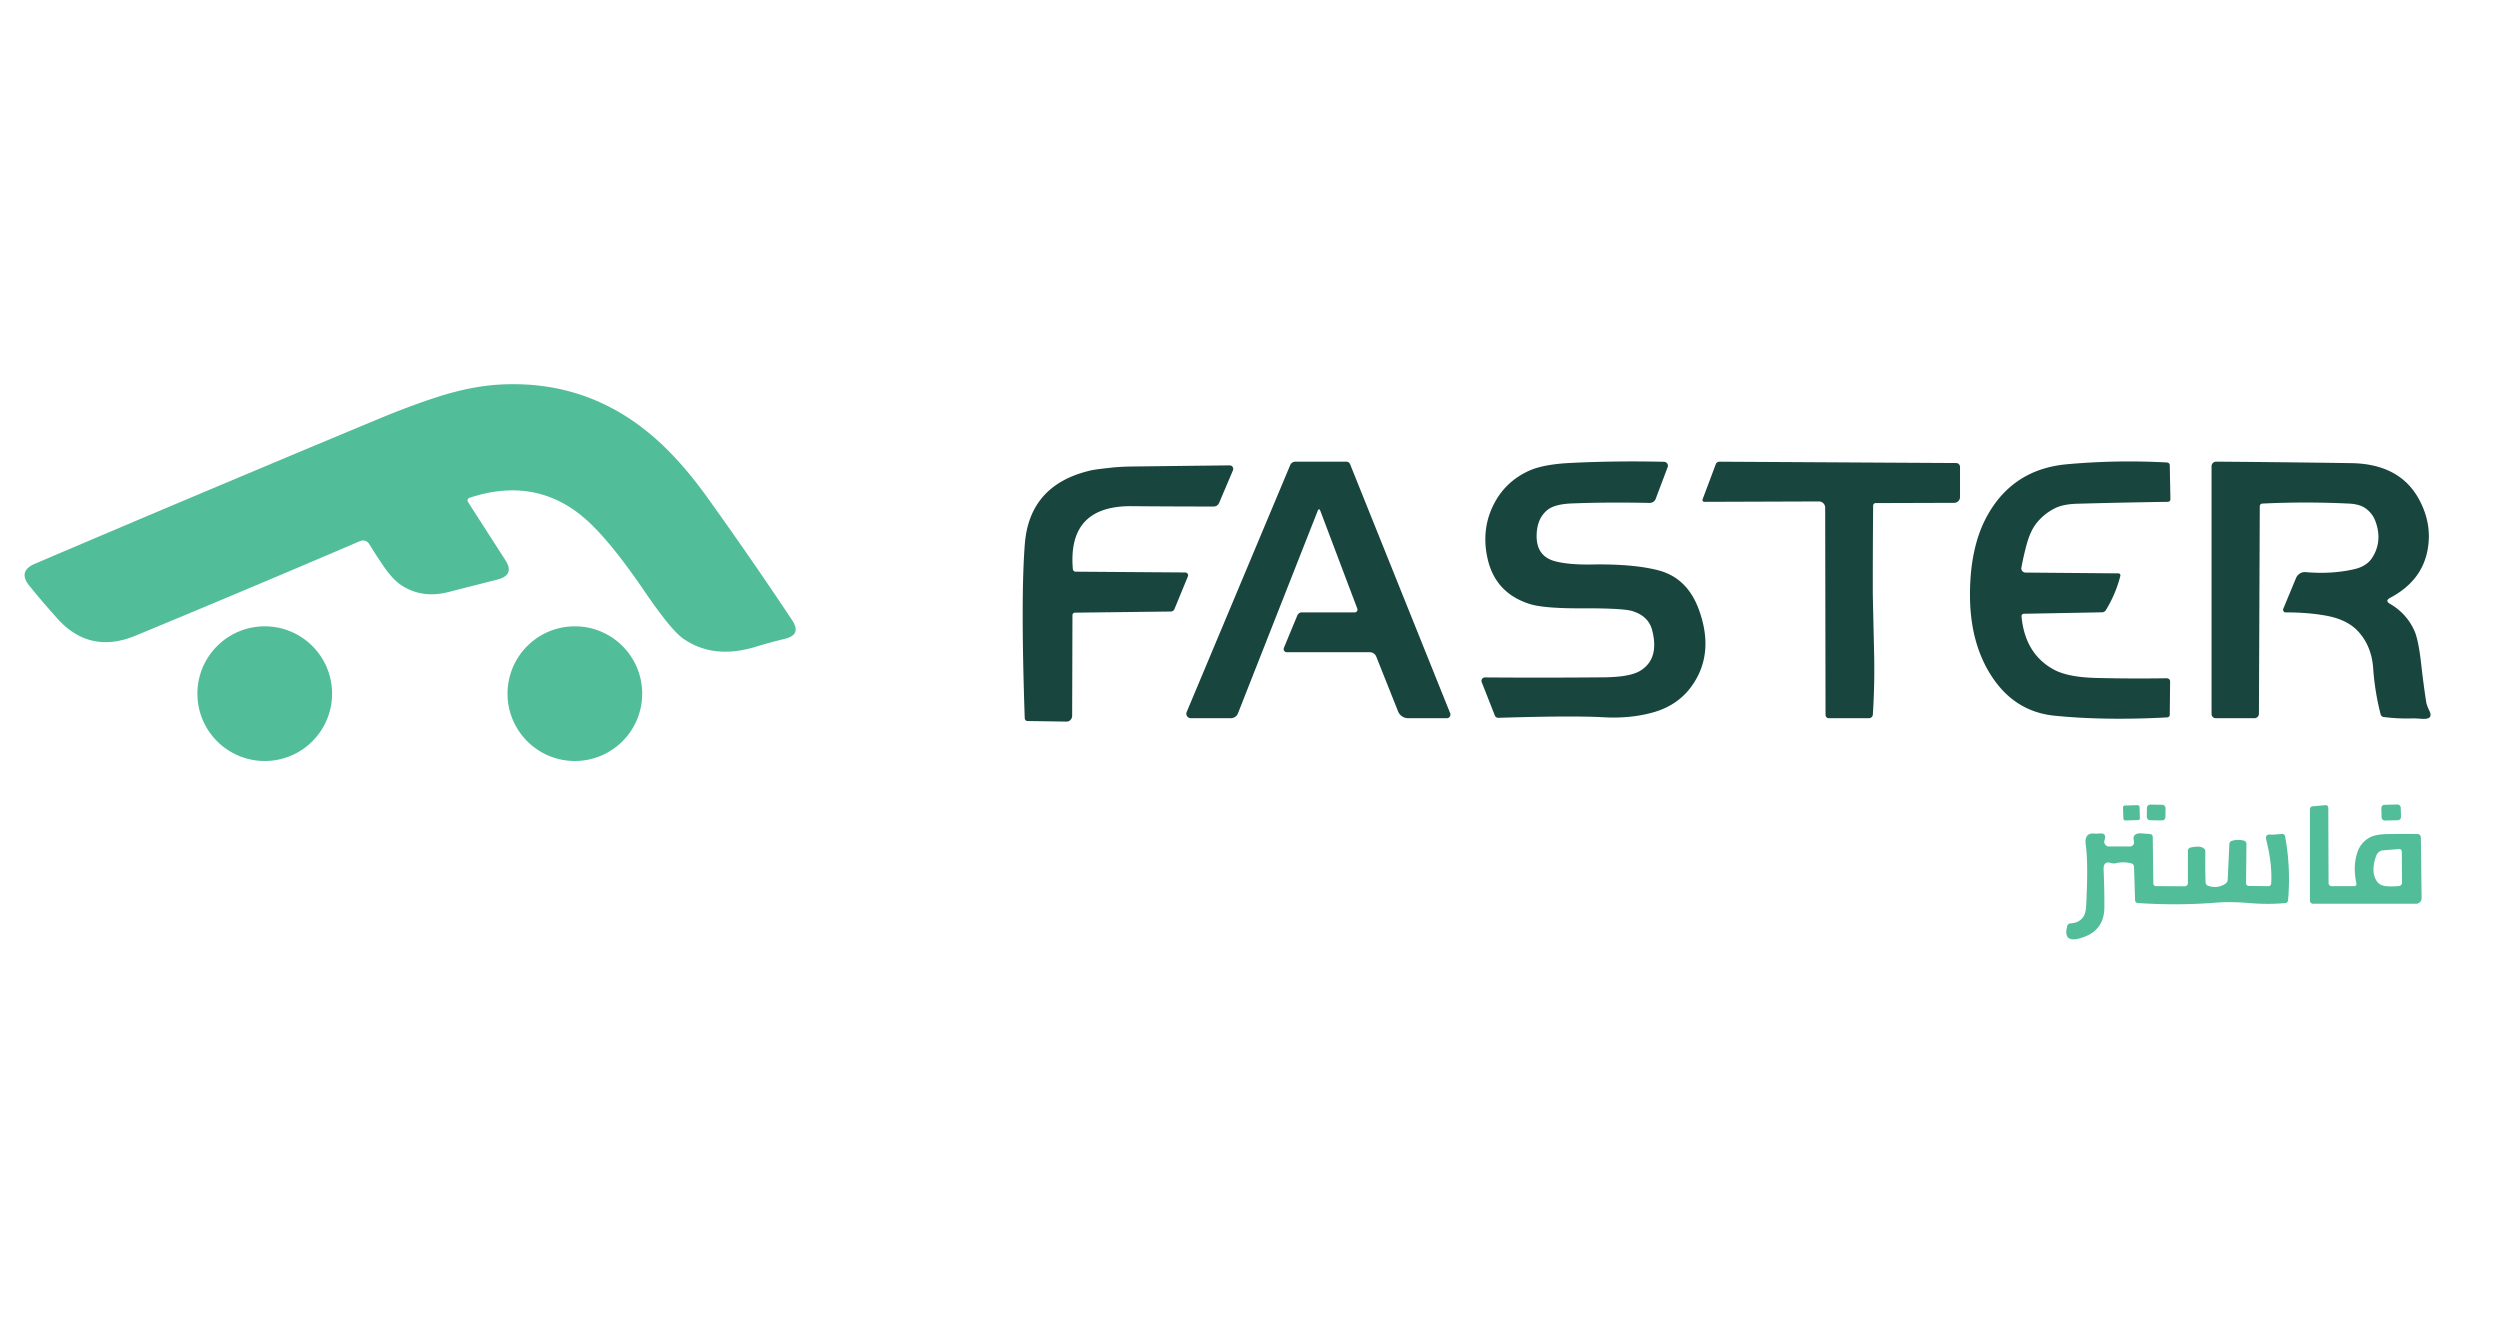 <?xml version="1.0" encoding="utf-8"?>
<svg version="1.1" viewBox="0 120.059 501.909 264.527" xmlns="http://www.w3.org/2000/svg">
  <path fill="#51bd99" d=" M 74.11 229.26 A 1.45 1.44 62.8 0 0 72.32 228.68 Q 49.18 238.58 27.25 247.66 Q 18.02 251.48 11.52 244.24 Q 8.32 240.67 5.89 237.65 Q 3.54 234.73 6.99 233.25 Q 41.41 218.57 75.94 204.19 Q 82.45 201.48 87.87 199.74 Q 94.57 197.59 100.31 197.27 Q 119.58 196.19 133.69 210.06 Q 137.96 214.26 142.25 220.27 Q 151.19 232.76 159.04 244.59 Q 160.97 247.49 157.58 248.31 Q 154.62 249.02 151.72 249.91 Q 143.23 252.50 137.17 248.27 Q 134.70 246.55 129.42 238.80 Q 123.14 229.58 118.56 225.19 Q 108.31 215.35 94.25 220.00 A 0.57 0.56 64.3 0 0 93.96 220.85 L 101.47 232.53 Q 103.38 235.51 99.87 236.41 Q 94.74 237.72 89.98 238.93 Q 84.77 240.25 80.66 237.61 Q 78.90 236.48 77.02 233.74 Q 75.40 231.38 74.11 229.26 Z"/>
  <path fill="#18453d" d=" M 264.52 222.68 L 248.53 263.29 A 1.55 1.52 10.6 0 1 247.10 264.25 L 239.07 264.25 A 0.90 0.90 -78.8 0 1 238.24 263.01 L 259.03 213.43 A 1.11 1.10 11.1 0 1 260.05 212.75 L 270.30 212.75 A 0.81 0.80 -10.7 0 1 271.05 213.26 L 291.15 263.27 A 0.72 0.72 -10.8 0 1 290.48 264.25 L 282.73 264.25 A 2.22 2.14 -10.5 0 1 280.69 262.90 L 276.31 251.90 A 1.41 1.39 79.2 0 0 275.01 251.00 L 258.33 251.00 A 0.64 0.62 -78.6 0 1 257.76 250.12 L 260.45 243.63 A 1.02 0.97 -78.2 0 1 261.36 243.00 L 272.00 243.00 A 0.55 0.54 79.5 0 0 272.50 242.26 L 265.10 222.68 Q 264.82 221.92 264.52 222.68 Z"/>
  <path fill="#18453d" d=" M 321.94 264.06 Q 315.72 263.71 300.82 264.17 A 0.73 0.69 -11.3 0 1 300.12 263.73 L 297.47 257.00 A 0.70 0.69 -10.3 0 1 298.14 256.06 Q 310.10 256.15 322.03 256.04 Q 327.18 255.99 329.24 254.76 Q 333.20 252.40 331.69 246.56 Q 330.96 243.76 327.75 242.75 Q 325.86 242.15 317.42 242.19 Q 309.98 242.21 307.18 241.34 Q 300.25 239.17 298.67 232.29 Q 297.21 225.94 300.30 220.56 Q 302.59 216.59 306.91 214.60 Q 309.79 213.27 315.31 213.00 Q 324.41 212.55 334.05 212.77 A 0.81 0.78 10.6 0 1 334.81 213.83 L 332.39 220.24 A 1.34 1.23 10.3 0 1 331.14 221.03 Q 322.85 220.85 315.57 221.13 Q 312.16 221.27 310.72 222.40 Q 308.57 224.09 308.50 227.50 Q 308.41 231.75 312.25 232.75 Q 314.99 233.46 319.50 233.39 Q 327.87 233.24 332.94 234.56 Q 338.76 236.08 341.08 242.47 Q 344.33 251.40 339.52 257.95 Q 336.71 261.78 331.68 263.14 Q 327.20 264.35 321.94 264.06 Z"/>
  <path fill="#18453d" d=" M 376.06 221.56 Q 375.98 230.48 375.99 239.39 Q 375.99 239.44 376.25 251.10 Q 376.40 257.30 376.00 263.52 A 0.78 0.78 -88.0 0 1 375.22 264.25 L 367.17 264.25 A 0.67 0.66 0.0 0 1 366.50 263.59 L 366.43 221.98 A 1.26 1.24 89.5 0 0 365.18 220.73 L 342.18 220.81 A 0.38 0.36 9.0 0 1 341.81 220.33 L 344.48 213.22 A 0.84 0.72 8.9 0 1 345.24 212.75 L 392.72 213.02 A 0.78 0.78 89.9 0 1 393.50 213.80 L 393.50 219.85 A 1.17 1.16 -0.0 0 1 392.33 221.01 L 376.56 221.06 A 0.50 0.50 0.0 0 0 376.06 221.56 Z"/>
  <path fill="#18453d" d=" M 405.85 243.81 Q 406.53 251.22 412.17 254.40 Q 414.99 256.00 420.65 256.16 Q 427.47 256.34 435.00 256.23 A 0.67 0.63 -0.0 0 1 435.68 256.87 L 435.61 263.57 A 0.58 0.52 -1.7 0 1 435.06 264.09 Q 422.51 264.75 412.50 263.75 Q 404.70 262.97 400.10 256.20 Q 395.40 249.29 395.50 239.00 Q 395.59 229.86 398.84 223.83 Q 404.01 214.25 415.00 213.26 Q 425.02 212.36 435.06 212.91 A 0.58 0.54 1.2 0 1 435.61 213.44 L 435.74 220.29 A 0.54 0.51 -1.1 0 1 435.21 220.81 Q 426.04 220.94 417.08 221.19 Q 414.23 221.26 412.57 222.09 Q 410.39 223.18 408.87 225.07 Q 407.64 226.60 406.88 229.36 Q 406.25 231.68 405.82 234.03 A 0.85 0.83 5.4 0 0 406.65 235.01 L 425.31 235.17 A 0.41 0.40 -82.1 0 1 425.69 235.68 Q 424.75 239.34 422.77 242.57 A 0.97 0.86 13.4 0 1 421.99 242.99 L 406.32 243.28 A 0.48 0.48 86.7 0 0 405.85 243.81 Z"/>
  <path fill="#18453d" d=" M 476.32 231.93 Q 478.32 228.70 476.94 224.81 Q 476.32 223.06 474.78 222.02 Q 473.64 221.26 471.55 221.16 Q 462.87 220.74 454.19 221.16 A 0.54 0.53 -1.7 0 0 453.68 221.69 L 453.51 263.35 A 0.91 0.89 -89.7 0 1 452.62 264.25 L 444.85 264.25 A 0.85 0.85 0.0 0 1 444.00 263.40 L 444.00 213.66 A 0.92 0.92 0.3 0 1 444.93 212.74 Q 459.12 212.85 472.00 213.04 Q 481.82 213.18 485.68 220.36 Q 488.46 225.53 487.27 230.95 Q 485.97 236.84 479.86 240.08 Q 478.75 240.66 479.83 241.29 Q 483.14 243.21 484.71 246.66 Q 485.55 248.52 486.10 253.49 Q 486.52 257.26 487.09 261.01 Q 487.19 261.63 487.77 262.85 Q 488.56 264.54 486.20 264.37 Q 484.86 264.27 484.29 264.29 Q 481.41 264.38 478.56 264.01 A 0.75 0.73 -2.8 0 1 477.94 263.46 Q 476.78 258.94 476.45 254.25 Q 476.15 249.89 473.57 246.97 Q 471.36 244.46 467.03 243.67 Q 463.31 242.99 458.88 243.01 A 0.53 0.52 -78.7 0 1 458.40 242.28 L 460.95 236.13 A 1.97 1.87 -75.9 0 1 462.86 234.92 Q 468.21 235.38 472.78 234.30 Q 475.21 233.72 476.32 231.93 Z"/>
  <path fill="#18453d" d=" M 215.31 243.56 L 215.25 263.76 A 1.18 1.10 -89.5 0 1 214.14 264.93 L 206.25 264.81 A 0.59 0.53 89.4 0 1 205.73 264.24 Q 204.90 239.94 205.75 229.25 Q 206.70 217.34 219.00 214.50 Q 219.91 214.29 223.00 213.96 Q 224.90 213.75 227.02 213.72 Q 236.59 213.60 246.88 213.49 A 0.72 0.71 -78.5 0 1 247.53 214.49 L 244.75 221.03 A 1.17 1.15 -78.5 0 1 243.68 221.75 Q 235.38 221.75 227.25 221.68 Q 214.30 221.56 215.39 234.31 A 0.56 0.55 88.3 0 0 215.93 234.83 L 237.94 234.99 A 0.59 0.56 11.1 0 1 238.49 235.77 L 235.78 242.35 A 0.79 0.77 10.1 0 1 235.07 242.83 L 215.81 243.06 A 0.51 0.50 -0.6 0 0 215.31 243.56 Z"/>
  <circle fill="#51bd99" cx="53.15" cy="259.32" r="13.52"/>
  <circle fill="#51bd99" cx="115.41" cy="259.32" r="13.52"/>
  <rect fill="#51bd99" x="-1.87" y="-1.57" transform="translate(432.88,283.18) rotate(0.9)" width="3.74" height="3.14" rx="0.65"/>
  <path fill="#51bd99" d=" M 473.08 297.45 Q 472.35 294.03 473.25 291.25 Q 473.88 289.29 475.63 288.27 Q 476.83 287.56 479.13 287.52 Q 482.14 287.46 485.36 287.50 A 0.70 0.67 90.0 0 1 486.02 288.19 L 486.17 300.34 A 1.14 1.09 89.5 0 1 485.08 301.50 L 464.39 301.50 A 0.64 0.64 0.0 0 1 463.75 300.86 L 463.75 282.57 A 0.64 0.54 88.1 0 1 464.25 281.94 L 466.94 281.70 A 0.61 0.46 88.3 0 1 467.44 282.32 L 467.49 297.34 A 0.63 0.62 90.0 0 0 468.11 297.97 L 472.70 297.96 A 0.42 0.40 83.5 0 0 473.08 297.45 Z M 479.15 297.98 Q 480.25 298.07 481.61 297.94 A 0.68 0.67 -2.3 0 0 482.24 297.27 L 482.20 291.05 A 0.54 0.47 88.0 0 0 481.69 290.51 L 478.37 290.78 A 1.84 1.46 -80.4 0 0 477.00 292.01 Q 475.96 295.08 477.12 296.89 Q 477.74 297.88 479.15 297.98 Z"/>
  <rect fill="#51bd99" x="-1.95" y="-1.58" transform="translate(480.06,283.18) rotate(-1.5)" width="3.90" height="3.16" rx="0.63"/>
  <rect fill="#51bd99" x="-1.66" y="-1.50" transform="translate(427.92,283.24) rotate(-1.7)" width="3.32" height="3.00" rx="0.36"/>
  <path fill="#51bd99" d=" M 432.81 297.96 L 438.61 297.99 A 0.65 0.63 -89.6 0 0 439.25 297.34 L 439.25 290.85 A 0.65 0.64 -6.1 0 1 439.76 290.22 Q 442.34 289.65 442.75 290.85 Q 442.75 290.85 442.74 293.16 Q 442.73 295.17 442.80 297.19 A 0.76 0.73 -81.0 0 0 443.28 297.88 Q 445.17 298.54 446.78 297.48 A 1.00 0.99 -15.2 0 0 447.24 296.68 L 447.57 289.57 A 0.77 0.65 83.8 0 1 448.03 288.89 Q 449.27 288.49 450.53 288.84 A 0.69 0.67 -82.2 0 1 451.01 289.50 L 450.92 297.33 A 0.59 0.55 -89.5 0 0 451.47 297.93 L 455.44 297.97 A 0.56 0.53 -88.3 0 0 455.97 297.44 Q 456.21 293.56 455.00 288.75 Q 454.66 287.41 456.01 287.63 Q 456.14 287.65 456.96 287.58 L 458.19 287.48 A 0.68 0.53 81.8 0 1 458.78 288.05 Q 459.93 294.39 459.36 300.81 A 0.61 0.59 -89.3 0 1 458.82 301.36 Q 455.34 301.67 451.88 301.38 Q 447.87 301.04 444.99 301.27 Q 437.10 301.90 429.19 301.35 A 0.59 0.55 1.2 0 1 428.65 300.82 L 428.43 294.06 A 0.70 0.64 -83.4 0 0 427.96 293.41 Q 426.36 292.97 424.73 293.37 A 2.01 1.44 39.3 0 1 423.78 293.31 Q 422.23 292.83 422.33 294.76 Q 422.50 298.50 422.48 302.25 Q 422.45 306.69 418.36 308.18 Q 414.00 309.77 415.04 305.92 A 0.70 0.66 6.2 0 1 415.68 305.44 Q 417.23 305.37 418.11 304.33 Q 418.74 303.59 418.82 302.00 Q 419.27 293.42 418.75 289.75 Q 418.40 287.28 420.35 287.40 Q 420.97 287.44 421.63 287.39 Q 422.97 287.28 422.50 288.76 A 0.95 0.95 -81.0 0 0 423.40 290.00 L 427.61 290.00 A 0.84 0.83 -7.4 0 0 428.42 288.95 Q 427.97 287.23 430.01 287.37 Q 430.85 287.44 431.69 287.51 A 0.56 0.55 2.9 0 1 432.19 288.06 L 432.31 297.43 A 0.53 0.51 -89.4 0 0 432.81 297.96 Z"/>
</svg>